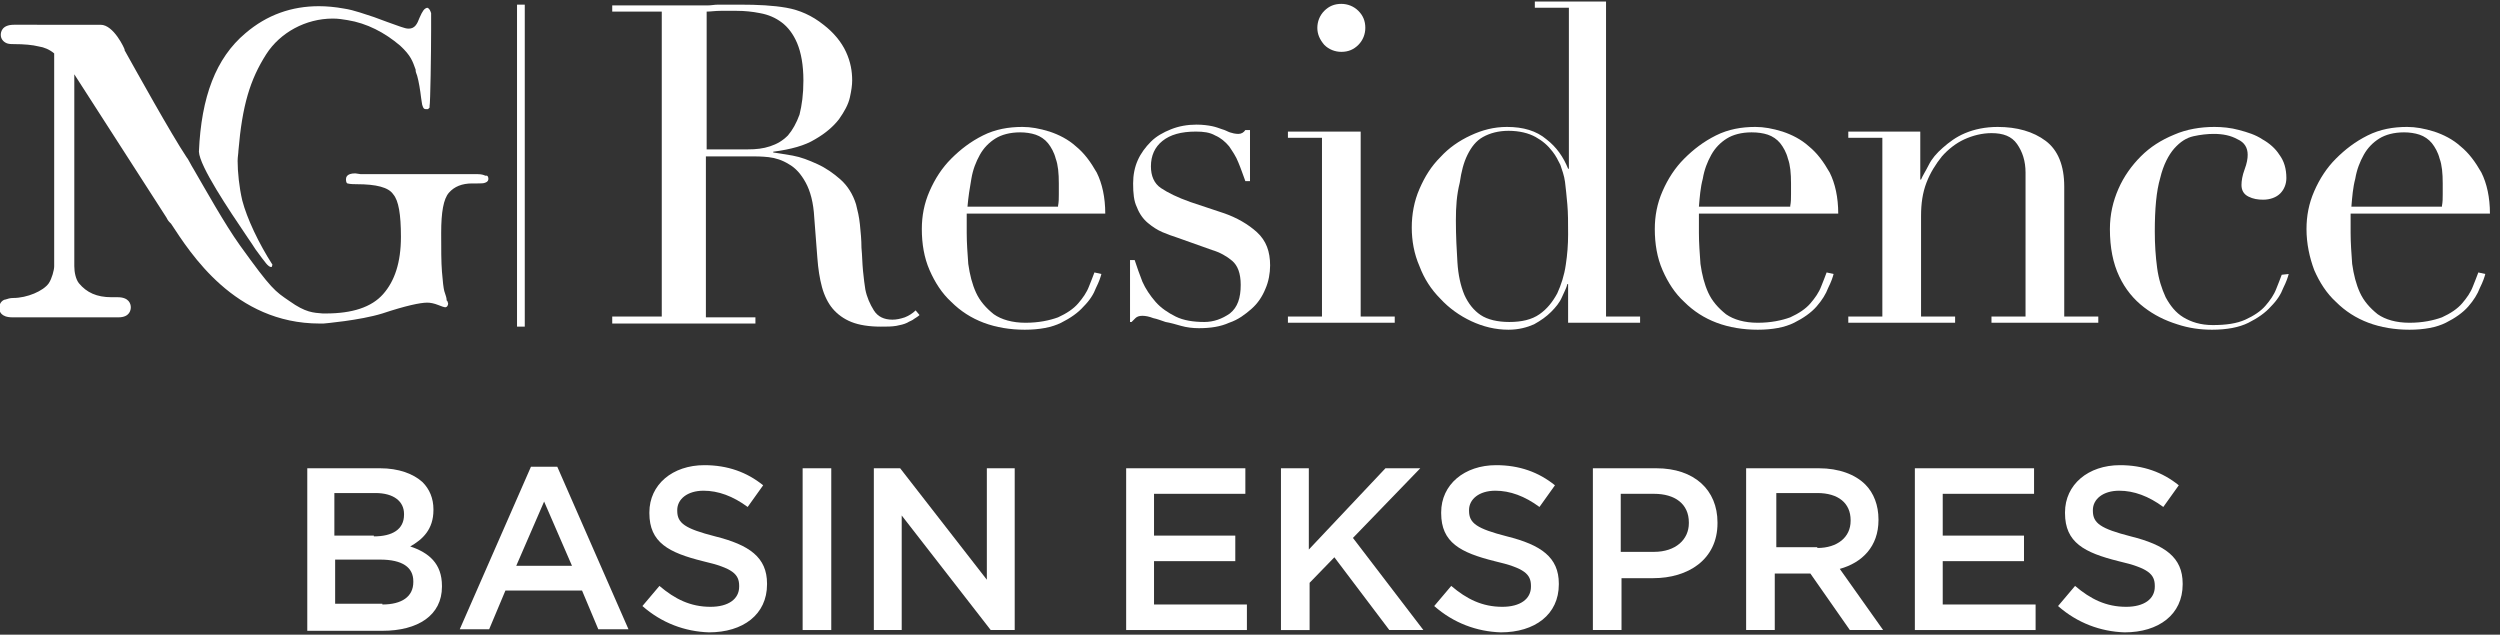 <?xml version="1.0" encoding="utf-8"?>
<!-- Generator: Adobe Illustrator 22.1.0, SVG Export Plug-In . SVG Version: 6.00 Build 0)  -->
<svg version="1.1" id="katman_1" xmlns="http://www.w3.org/2000/svg" xmlns:xlink="http://www.w3.org/1999/xlink" x="0px" y="0px"
	 viewBox="0 0 323 82" style="enable-background:new 0 0 323 82;" xml:space="preserve">
<rect x="0" y="0" width="323" height="82" fill="#333333" stroke="none"/>
<style type="text/css">
	.st0{fill:#FFFFFF;}
</style>
<g>
	<rect x="66.8" y="0.6" class="st0" width="1" height="41.6"/>
	<path class="st0" d="M42.1,40.5c3.4,0,5.9-0.8,7.4-2.5c1.5-1.7,2.3-4.1,2.3-7.4c0-2.9-0.3-4.7-1-5.5c-0.6-0.9-2.2-1.3-4.7-1.3
		c-0.2,0-0.9,0-1.2-0.1c-0.1,0-0.2-0.2-0.2-0.5c0-0.2,0-0.8,1.2-0.8l0.7,0.1h15.1c0.5,0,0.8,0.1,1,0.2l0.1,0l0.1,0
		c0.1,0,0.2,0.2,0.2,0.4c0,0.2-0.1,0.4-0.4,0.5c-0.2,0.1-0.6,0.1-1,0.1H61c-1.3,0-2.3,0.4-3,1.2c-0.7,0.8-1,2.5-1,5.2
		c0,2,0,3.8,0.1,5c0.1,1.3,0.2,2.1,0.3,2.5c0.2,0.6,0.3,0.9,0.3,1.1l0,0.1l0.1,0.1l0.1,0.3c0,0.2-0.1,0.5-0.4,0.5
		c-0.1,0-0.4-0.1-0.9-0.3c-0.5-0.2-1-0.3-1.4-0.3c-0.9,0-2.8,0.4-5.8,1.4c-2.9,0.9-7.6,1.3-7.6,1.3l-0.5,0c-11,0-16.7-9.1-19.2-12.9
		l-0.1-0.1l-0.1-0.1c-0.2-0.2-0.3-0.4-0.4-0.6L9.6,9.6v24.8c0,0.8,0.2,1.7,0.6,2.2c1,1.2,2.3,1.8,4.2,1.8c0.3,0,0.6,0,0.8,0
		c1.5,0,1.7,0.9,1.7,1.3c0,0.3-0.1,1.3-1.6,1.3H1.6c-1.5,0-1.7-0.8-1.7-1.2c0-0.8,0.6-1.1,0.8-1.1c0.3-0.1,0.6-0.2,1-0.2
		c1.8,0,3.9-0.9,4.6-1.9C6.7,36,7,34.9,7,34.4V6.9C6.4,6.4,5.7,6.1,5,6C4.2,5.8,3.1,5.7,1.8,5.7c-0.3,0-0.6,0-0.9-0.1
		C0.4,5.4,0.1,5,0.1,4.5c0-0.3,0.1-1.3,1.7-1.3H13c1.7,0,3.1,3.1,3.1,3.2l0,0.1c1.4,2.5,6,10.8,8,13.8c0.2,0.2,0.5,0.9,1,1.7
		c1.4,2.4,3.9,6.9,5.9,9.7c4.1,5.7,4.5,5.9,6.4,7.2c2.1,1.5,3.1,1.5,4.3,1.6L42.1,40.5"/>
	<path class="st0" d="M35.1,34.5l-0.1,0c-0.4-0.1-0.6-0.4-2-2.3c-0.3-0.5-0.6-0.9-1-1.5c-2.5-3.7-6.2-9.2-6.3-11.1
		c0.3-7.1,2.2-12.1,6-15.3c2.8-2.4,6-3.5,9.5-3.5c1,0,2.1,0.1,3.2,0.3c1.4,0.2,2.9,0.8,3.9,1.1c0.8,0.3,2.7,1,3.3,1.2l0.3,0.1
		c0.3,0.1,0.6,0.2,0.9,0.2c0.8,0,1.1-0.6,1.4-1.4c0.4-0.9,0.6-1.2,1-1.3c0.3,0.1,0.4,0.4,0.5,0.7v0.1l0,0.9l0,1.1
		c0,3.1-0.1,9.6-0.2,9.9l0,0.2l-0.2,0.2c-0.1,0-0.2,0-0.3,0c-0.2,0-0.3-0.1-0.4-0.4c-0.1-0.2-0.1-0.6-0.2-1.1
		c-0.1-0.9-0.3-2.1-0.5-2.8c-0.1-0.3-0.2-0.5-0.2-0.7l0-0.1c-0.4-1.1-0.6-1.8-2-3.1c-2-1.7-4.3-2.9-6.8-3.3
		c-0.6-0.1-1.2-0.2-1.9-0.2c-3.5,0-6.8,1.8-8.6,4.6c-2.1,3.3-3.1,6.6-3.6,12.5c0,0.3-0.1,0.8-0.1,1.3c0,1.4,0.2,3.4,0.6,5.1
		c0.6,2.3,2.1,5.5,3.9,8.3L35.1,34.5L35.1,34.5z"/>
	<path class="st0" d="M91.3,19.3h5.3c1.1,0,2-0.1,2.9-0.4c0.9-0.3,1.6-0.7,2.3-1.4c0.6-0.7,1.1-1.6,1.5-2.7c0.3-1.2,0.5-2.6,0.5-4.4
		c0-2-0.3-3.6-0.8-4.8c-0.5-1.2-1.2-2.1-2-2.7c-0.8-0.6-1.7-1-2.8-1.2c-1-0.2-2-0.3-3-0.3c-0.7,0-1.4,0-2.1,0
		c-0.7,0-1.3,0.1-1.8,0.1V19.3z M79.1,40.9h6.4V1.5h-6.4V0.7h10.9c0.5,0,0.9,0,1.4,0c0.5,0,0.9-0.1,1.4-0.1c0.5,0,0.9,0,1.4,0
		c0.5,0,0.9,0,1.4,0c2.3,0,4.3,0.1,6,0.4c1.7,0.3,3.3,1,4.8,2.2c1.3,1,2.3,2.2,2.9,3.5c0.6,1.3,0.8,2.5,0.8,3.7
		c0,0.6-0.1,1.3-0.3,2.2c-0.2,0.9-0.7,1.8-1.4,2.8c-0.7,0.9-1.7,1.8-3.1,2.6c-1.3,0.8-3.1,1.3-5.4,1.6v0.1c0.6,0.1,1.4,0.2,2.5,0.4
		c1.1,0.2,2.1,0.6,3.2,1.1c1.1,0.5,2.1,1.2,3,2c0.9,0.8,1.6,1.9,2,3.2c0.2,0.8,0.4,1.6,0.5,2.6c0.1,1,0.2,2,0.2,3c0.1,1,0.1,2,0.2,3
		c0.1,1,0.2,1.8,0.3,2.4c0.2,1,0.6,1.9,1.1,2.7c0.5,0.8,1.3,1.2,2.4,1.2c0.5,0,1-0.1,1.6-0.3c0.5-0.2,1-0.5,1.4-0.9l0.5,0.6
		c-0.2,0.2-0.4,0.3-0.7,0.5c-0.2,0.2-0.6,0.3-0.9,0.5c-0.4,0.2-0.9,0.3-1.4,0.4c-0.6,0.1-1.2,0.1-2,0.1c-1.5,0-2.8-0.2-3.8-0.6
		c-1-0.4-1.8-1-2.4-1.7c-0.6-0.7-1.1-1.7-1.4-2.8c-0.3-1.1-0.5-2.4-0.6-3.8l-0.4-5.2c-0.1-1.9-0.5-3.4-1.1-4.5
		c-0.6-1.1-1.3-1.9-2.2-2.4c-0.8-0.5-1.7-0.8-2.6-0.9c-0.9-0.1-1.7-0.1-2.3-0.1h-5.8v20.8h6.4v0.8H79.1V40.9z"/>
	<path class="st0" d="M136.7,26.6c0.1-0.5,0.1-1,0.1-1.5v-1.4c0-1.3-0.1-2.4-0.4-3.2c-0.2-0.8-0.6-1.5-1-2c-0.4-0.5-1-0.9-1.6-1.1
		c-0.6-0.2-1.3-0.3-2-0.3c-1.3,0-2.4,0.3-3.2,0.8c-0.8,0.5-1.5,1.2-2,2.1c-0.5,0.9-0.9,1.9-1.1,3.1c-0.2,1.1-0.4,2.4-0.5,3.6H136.7z
		 M124.9,27.4c0,0.4,0,0.8,0,1.2c0,0.4,0,0.9,0,1.5c0,1.3,0.1,2.6,0.2,4c0.2,1.4,0.5,2.6,1,3.7c0.5,1.1,1.3,2,2.3,2.8
		c1,0.7,2.4,1.1,4.1,1.1c1.7,0,3.1-0.3,4.2-0.7c1.1-0.5,2-1.1,2.6-1.8c0.6-0.7,1.1-1.4,1.4-2.2c0.3-0.7,0.5-1.3,0.7-1.8l0.9,0.2
		c-0.1,0.4-0.3,1-0.7,1.8c-0.3,0.8-0.8,1.6-1.6,2.4c-0.7,0.8-1.7,1.5-2.9,2.1c-1.2,0.6-2.8,0.9-4.7,0.9c-1.9,0-3.7-0.3-5.3-0.9
		c-1.6-0.6-3-1.5-4.2-2.7c-1.2-1.1-2.1-2.5-2.8-4.1c-0.7-1.6-1-3.4-1-5.3c0-1.7,0.3-3.3,1-4.9c0.7-1.6,1.6-3,2.8-4.2
		c1.2-1.2,2.5-2.2,4.1-3c1.6-0.8,3.3-1.1,5.1-1.1c1.1,0,2.2,0.2,3.5,0.6c1.2,0.4,2.4,1,3.4,1.9c1.1,0.9,1.9,2,2.7,3.4
		c0.7,1.4,1.1,3.2,1.1,5.3H124.9z"/>
	<path class="st0" d="M146,33.6h0.6c0.3,0.9,0.6,1.8,1,2.8c0.4,0.9,1,1.8,1.7,2.6c0.7,0.8,1.6,1.4,2.6,1.9c1,0.5,2.3,0.7,3.7,0.7
		c1.2,0,2.3-0.4,3.3-1.1c1-0.8,1.4-2,1.4-3.7c0-1.5-0.4-2.5-1.1-3.1s-1.6-1.1-2.6-1.4l-4.5-1.6c-0.6-0.2-1.2-0.4-1.9-0.7
		c-0.7-0.3-1.3-0.7-1.9-1.2c-0.6-0.5-1.1-1.2-1.4-2c-0.4-0.8-0.5-1.8-0.5-3.1c0-1.1,0.2-2.1,0.6-3c0.4-0.9,1-1.7,1.7-2.4
		c0.7-0.7,1.6-1.2,2.6-1.6c1-0.4,2.1-0.6,3.3-0.6c0.8,0,1.5,0.1,2,0.2c0.5,0.1,1,0.3,1.3,0.4c0.4,0.1,0.7,0.3,1,0.4
		c0.3,0.1,0.7,0.2,1.1,0.2c0.4,0,0.7-0.2,0.9-0.5h0.6v6.6h-0.6c-0.3-0.8-0.6-1.7-0.9-2.4c-0.3-0.8-0.8-1.5-1.2-2.1
		c-0.5-0.6-1.1-1.1-1.8-1.4c-0.7-0.4-1.5-0.5-2.5-0.5c-1.9,0-3.3,0.4-4.3,1.2c-1,0.8-1.5,1.9-1.5,3.3c0,1.2,0.4,2.2,1.3,2.8
		c0.9,0.6,2.1,1.2,3.8,1.8l4.2,1.4c1.8,0.6,3.3,1.5,4.4,2.5c1.2,1.1,1.7,2.5,1.7,4.3c0,1-0.2,2.1-0.6,3c-0.4,1-1,1.9-1.8,2.6
		c-0.8,0.7-1.7,1.4-2.9,1.8c-1.1,0.5-2.4,0.7-3.9,0.7c-0.8,0-1.6-0.1-2.3-0.3c-0.7-0.2-1.4-0.4-2-0.5c-0.6-0.2-1.1-0.4-1.6-0.5
		c-0.5-0.2-1-0.3-1.4-0.3c-0.4,0-0.7,0.1-0.9,0.3c-0.2,0.2-0.4,0.4-0.5,0.5H146V33.6z"/>
	<path class="st0" d="M170.2,3.6c0-0.8,0.3-1.6,0.9-2.2c0.6-0.6,1.3-0.9,2.2-0.9c0.8,0,1.6,0.3,2.2,0.9c0.6,0.6,0.9,1.3,0.9,2.2
		c0,0.8-0.3,1.6-0.9,2.2c-0.6,0.6-1.3,0.9-2.2,0.9c-0.8,0-1.6-0.3-2.2-0.9C170.5,5.1,170.2,4.4,170.2,3.6 M166.4,40.9h4.4V17.8h-4.4
		V17h9.4v23.9h4.4v0.8h-13.8V40.9z"/>
	<path class="st0" d="M188.1,28.5c0,2,0.1,3.8,0.2,5.4c0.1,1.6,0.4,3,0.9,4.2c0.5,1.1,1.2,2,2.1,2.6c0.9,0.6,2.2,0.9,3.7,0.9
		c1.6,0,2.9-0.3,3.9-1c1-0.7,1.7-1.6,2.3-2.7c0.5-1.1,0.9-2.3,1.1-3.7c0.2-1.3,0.3-2.6,0.3-3.9c0-1.5,0-2.8-0.1-3.9
		c-0.1-1.1-0.2-2.1-0.3-2.9c-0.1-0.8-0.4-1.6-0.6-2.2c-0.3-0.6-0.6-1.2-1-1.7c-0.6-0.8-1.3-1.4-2.2-1.9c-0.9-0.5-2.1-0.8-3.5-0.8
		c-1.3,0-2.4,0.3-3.3,0.8c-0.9,0.5-1.5,1.3-2,2.3c-0.5,1-0.8,2.2-1,3.6C188.2,25.2,188.1,26.7,188.1,28.5 M198.1,0.2h9.4v40.7h4.4
		v0.8h-9.3v-5h-0.1c-0.1,0.5-0.4,1-0.7,1.7c-0.3,0.7-0.8,1.3-1.4,1.9c-0.6,0.6-1.3,1.1-2.2,1.6c-0.9,0.4-2,0.7-3.3,0.7
		c-1.7,0-3.3-0.4-4.8-1.1c-1.5-0.7-2.9-1.7-4-2.9c-1.2-1.2-2.1-2.6-2.7-4.2c-0.7-1.6-1-3.3-1-5c0-1.7,0.3-3.4,1-5
		c0.7-1.6,1.5-2.9,2.7-4.1c1.1-1.2,2.4-2.1,3.9-2.8c1.5-0.7,3-1.1,4.7-1.1c2.1,0,3.8,0.5,5.1,1.6c1.3,1,2.2,2.3,2.8,3.8h0.1V1h-4.4
		V0.2z"/>
	<path class="st0" d="M231.3,26.6c0.1-0.5,0.1-1,0.1-1.5v-1.4c0-1.3-0.1-2.4-0.4-3.2c-0.2-0.8-0.6-1.5-1-2c-0.4-0.5-1-0.9-1.6-1.1
		c-0.6-0.2-1.3-0.3-2.1-0.3c-1.3,0-2.4,0.3-3.2,0.8c-0.8,0.5-1.5,1.2-2,2.1c-0.5,0.9-0.9,1.9-1.1,3.1c-0.3,1.1-0.4,2.4-0.5,3.6
		H231.3z M219.5,27.4c0,0.4,0,0.8,0,1.2c0,0.4,0,0.9,0,1.5c0,1.3,0.1,2.6,0.2,4c0.2,1.4,0.5,2.6,1,3.7c0.5,1.1,1.3,2,2.3,2.8
		c1,0.7,2.4,1.1,4.1,1.1c1.7,0,3.1-0.3,4.2-0.7c1.1-0.5,2-1.1,2.6-1.8c0.6-0.7,1.1-1.4,1.4-2.2c0.3-0.7,0.5-1.3,0.7-1.8l0.9,0.2
		c-0.1,0.4-0.3,1-0.7,1.8c-0.3,0.8-0.8,1.6-1.5,2.4c-0.7,0.8-1.7,1.5-2.9,2.1c-1.2,0.6-2.8,0.9-4.7,0.9c-1.9,0-3.7-0.3-5.3-0.9
		c-1.6-0.6-3-1.5-4.2-2.7c-1.2-1.1-2.1-2.5-2.8-4.1c-0.7-1.6-1-3.4-1-5.3c0-1.7,0.3-3.3,1-4.9c0.7-1.6,1.6-3,2.8-4.2
		c1.2-1.2,2.5-2.2,4.1-3c1.6-0.8,3.3-1.1,5.1-1.1c1.1,0,2.2,0.2,3.5,0.6c1.2,0.4,2.4,1,3.4,1.9c1.1,0.9,1.9,2,2.7,3.4
		c0.7,1.4,1.1,3.2,1.1,5.3H219.5z"/>
	<path class="st0" d="M238.8,40.9h4.4V17.8h-4.4V17h9.3v6.2h0.1c0.2-0.5,0.6-1.1,1-1.9c0.4-0.8,1-1.5,1.8-2.2
		c0.8-0.7,1.7-1.4,2.9-1.9c1.2-0.5,2.6-0.8,4.2-0.8c2.5,0,4.6,0.6,6.2,1.8c1.6,1.2,2.4,3.2,2.4,5.9v16.8h4.4v0.8h-13.8v-0.8h4.4
		V22.3c0-1.5-0.4-2.7-1.1-3.7c-0.7-1-1.8-1.4-3.3-1.4c-1.2,0-2.4,0.3-3.5,0.8c-1.1,0.5-2.1,1.3-2.9,2.2c-0.8,1-1.5,2.1-2,3.4
		c-0.5,1.3-0.7,2.7-0.7,4.3v13h4.4v0.8h-13.8V40.9z"/>
	<path class="st0" d="M295.7,35.4c-0.1,0.4-0.3,1-0.7,1.8c-0.3,0.8-0.8,1.6-1.6,2.4c-0.7,0.8-1.7,1.5-2.9,2.1
		c-1.2,0.6-2.8,0.9-4.7,0.9c-1.5,0-3-0.2-4.5-0.7c-1.6-0.5-3-1.2-4.3-2.2c-1.3-1-2.4-2.3-3.2-4c-0.8-1.7-1.2-3.7-1.2-6.1
		c0-1.9,0.4-3.6,1.1-5.2c0.7-1.6,1.7-3,2.9-4.2c1.2-1.2,2.6-2.1,4.3-2.8c1.6-0.7,3.4-1,5.2-1c1,0,2.1,0.1,3.2,0.4
		c1.1,0.3,2.1,0.6,3,1.2c0.9,0.5,1.7,1.2,2.2,2c0.6,0.8,0.9,1.8,0.9,3c0,0.8-0.3,1.5-0.8,2c-0.5,0.5-1.3,0.8-2.2,0.8
		c-0.7,0-1.3-0.1-1.9-0.4c-0.6-0.3-0.9-0.8-0.9-1.5c0-0.5,0.1-1.2,0.4-2c0.3-0.8,0.4-1.4,0.4-1.9c0-0.9-0.4-1.6-1.3-2
		c-0.9-0.5-1.9-0.7-3.1-0.7c-0.8,0-1.7,0.1-2.6,0.3c-0.9,0.2-1.7,0.7-2.5,1.6c-0.7,0.8-1.4,2.1-1.8,3.8c-0.5,1.7-0.7,4-0.7,6.9
		c0,1.7,0.1,3.2,0.3,4.7c0.2,1.5,0.6,2.7,1.1,3.8c0.6,1.1,1.3,2,2.3,2.6c1,0.6,2.2,1,3.8,1c1.7,0,3.1-0.2,4.2-0.7
		c1.1-0.5,2-1.1,2.6-1.8c0.6-0.7,1.1-1.4,1.4-2.2c0.3-0.7,0.5-1.3,0.7-1.8L295.7,35.4z"/>
	<path class="st0" d="M315.5,26.6c0.1-0.5,0.1-1,0.1-1.5v-1.4c0-1.3-0.1-2.4-0.4-3.2c-0.2-0.8-0.6-1.5-1-2c-0.4-0.5-1-0.9-1.6-1.1
		c-0.6-0.2-1.3-0.3-2-0.3c-1.3,0-2.4,0.3-3.2,0.8c-0.8,0.5-1.5,1.2-2,2.1c-0.5,0.9-0.9,1.9-1.1,3.1c-0.3,1.1-0.4,2.4-0.5,3.6H315.5z
		 M303.7,27.4c0,0.4,0,0.8,0,1.2c0,0.4,0,0.9,0,1.5c0,1.3,0.1,2.6,0.2,4c0.2,1.4,0.5,2.6,1,3.7c0.5,1.1,1.3,2,2.3,2.8
		c1,0.7,2.4,1.1,4.1,1.1c1.7,0,3.1-0.3,4.2-0.7c1.1-0.5,2-1.1,2.6-1.8c0.6-0.7,1.1-1.4,1.4-2.2c0.3-0.7,0.5-1.3,0.7-1.8l0.9,0.2
		c-0.1,0.4-0.3,1-0.7,1.8c-0.3,0.8-0.8,1.6-1.5,2.4c-0.7,0.8-1.7,1.5-2.9,2.1c-1.2,0.6-2.8,0.9-4.7,0.9c-1.9,0-3.7-0.3-5.3-0.9
		c-1.6-0.6-3-1.5-4.2-2.7c-1.2-1.1-2.1-2.5-2.8-4.1c-0.6-1.6-1-3.4-1-5.3c0-1.7,0.3-3.3,1-4.9c0.7-1.6,1.6-3,2.8-4.2
		c1.2-1.2,2.5-2.2,4.1-3c1.6-0.8,3.3-1.1,5.1-1.1c1.1,0,2.2,0.2,3.5,0.6c1.2,0.4,2.4,1,3.4,1.9c1.1,0.9,1.9,2,2.7,3.4
		c0.7,1.4,1.1,3.2,1.1,5.3H303.7z"/>
	<g>
		<path class="st0" d="M39.7,60.5h9.4c2.4,0,4.3,0.7,5.5,1.8c0.9,0.9,1.4,2.1,1.4,3.5v0.1c0,2.5-1.4,3.8-3,4.7
			c2.4,0.8,4.1,2.2,4.1,5.1v0.1c0,3.7-3.1,5.7-7.7,5.7h-9.7V60.5z M48.3,69.3c2.4,0,3.9-0.9,3.9-2.8v-0.1c0-1.6-1.3-2.7-3.7-2.7
			h-5.3v5.5H48.3z M49.4,78.1c2.5,0,4-1,4-2.9v-0.1c0-1.8-1.4-2.8-4.3-2.8h-5.8v5.7H49.4z"/>
		<path class="st0" d="M68.6,60.3H72l9.2,21h-3.9l-2.1-5h-9.9l-2.1,5h-3.8L68.6,60.3z M73.9,73.1l-3.6-8.3l-3.6,8.3H73.9z"/>
		<path class="st0" d="M83,78.3l2.2-2.6c2,1.7,4,2.7,6.6,2.7c2.3,0,3.7-1,3.7-2.6v-0.1c0-1.5-0.8-2.3-4.7-3.2
			c-4.4-1.1-6.9-2.4-6.9-6.2v-0.1c0-3.6,3-6.1,7.1-6.1c3,0,5.5,0.9,7.6,2.6l-2,2.8c-1.9-1.4-3.8-2.1-5.7-2.1c-2.1,0-3.4,1.1-3.4,2.5
			V66c0,1.6,1,2.3,4.9,3.3c4.4,1.1,6.7,2.7,6.7,6.1v0.1c0,3.9-3.1,6.2-7.5,6.2C88.5,81.6,85.5,80.5,83,78.3z"/>
		<path class="st0" d="M103.7,60.5h3.7v20.9h-3.7V60.5z"/>
		<path class="st0" d="M112.9,60.5h3.4l11.2,14.4V60.5h3.6v20.9h-3.1l-11.5-14.8v14.8h-3.6V60.5z"/>
		<path class="st0" d="M145.4,60.5h15.5v3.3h-11.8v5.4h10.5v3.3h-10.5v5.6h12v3.3h-15.6V60.5z"/>
		<path class="st0" d="M165.4,60.5h3.7V71l9.9-10.5h4.5l-8.7,9l9.1,11.9h-4.4l-7.1-9.4l-3.2,3.3v6.1h-3.7V60.5z"/>
		<path class="st0" d="M185.3,78.3l2.2-2.6c2,1.7,4,2.7,6.6,2.7c2.3,0,3.7-1,3.7-2.6v-0.1c0-1.5-0.8-2.3-4.7-3.2
			c-4.4-1.1-6.9-2.4-6.9-6.2v-0.1c0-3.6,3-6.1,7.1-6.1c3,0,5.5,0.9,7.6,2.6l-2,2.8c-1.9-1.4-3.8-2.1-5.7-2.1c-2.1,0-3.4,1.1-3.4,2.5
			V66c0,1.6,1,2.3,4.9,3.3c4.4,1.1,6.7,2.7,6.7,6.1v0.1c0,3.9-3.1,6.2-7.5,6.2C190.8,81.6,187.8,80.5,185.3,78.3z"/>
		<path class="st0" d="M205.8,60.5h8.2c4.9,0,7.9,2.8,7.9,7v0.1c0,4.7-3.8,7.1-8.3,7.1h-4.1v6.7h-3.7V60.5z M213.7,71.3
			c2.8,0,4.5-1.6,4.5-3.7v-0.1c0-2.4-1.8-3.7-4.5-3.7h-4.3v7.5H213.7z"/>
		<path class="st0" d="M225.7,60.5h9.3c2.6,0,4.7,0.8,6,2.1c1.1,1.1,1.7,2.7,1.7,4.5v0.1c0,3.4-2.1,5.5-5,6.3l5.6,7.9h-4.3l-5.1-7.3
			h-4.6v7.3h-3.7V60.5z M234.8,70.8c2.6,0,4.3-1.4,4.3-3.5v-0.1c0-2.2-1.6-3.5-4.3-3.5h-5.3v7H234.8z"/>
		<path class="st0" d="M247.3,60.5h15.5v3.3h-11.8v5.4h10.5v3.3h-10.5v5.6h12v3.3h-15.6V60.5z"/>
		<path class="st0" d="M265.9,78.3l2.2-2.6c2,1.7,4,2.7,6.6,2.7c2.3,0,3.7-1,3.7-2.6v-0.1c0-1.5-0.8-2.3-4.7-3.2
			c-4.4-1.1-6.9-2.4-6.9-6.2v-0.1c0-3.6,3-6.1,7.1-6.1c3,0,5.5,0.9,7.6,2.6l-2,2.8c-1.9-1.4-3.8-2.1-5.7-2.1c-2.1,0-3.4,1.1-3.4,2.5
			V66c0,1.6,1,2.3,4.9,3.3c4.4,1.1,6.7,2.7,6.7,6.1v0.1c0,3.9-3.1,6.2-7.5,6.2C271.4,81.6,268.4,80.5,265.9,78.3z"/>
	</g>
</g>
</svg>

